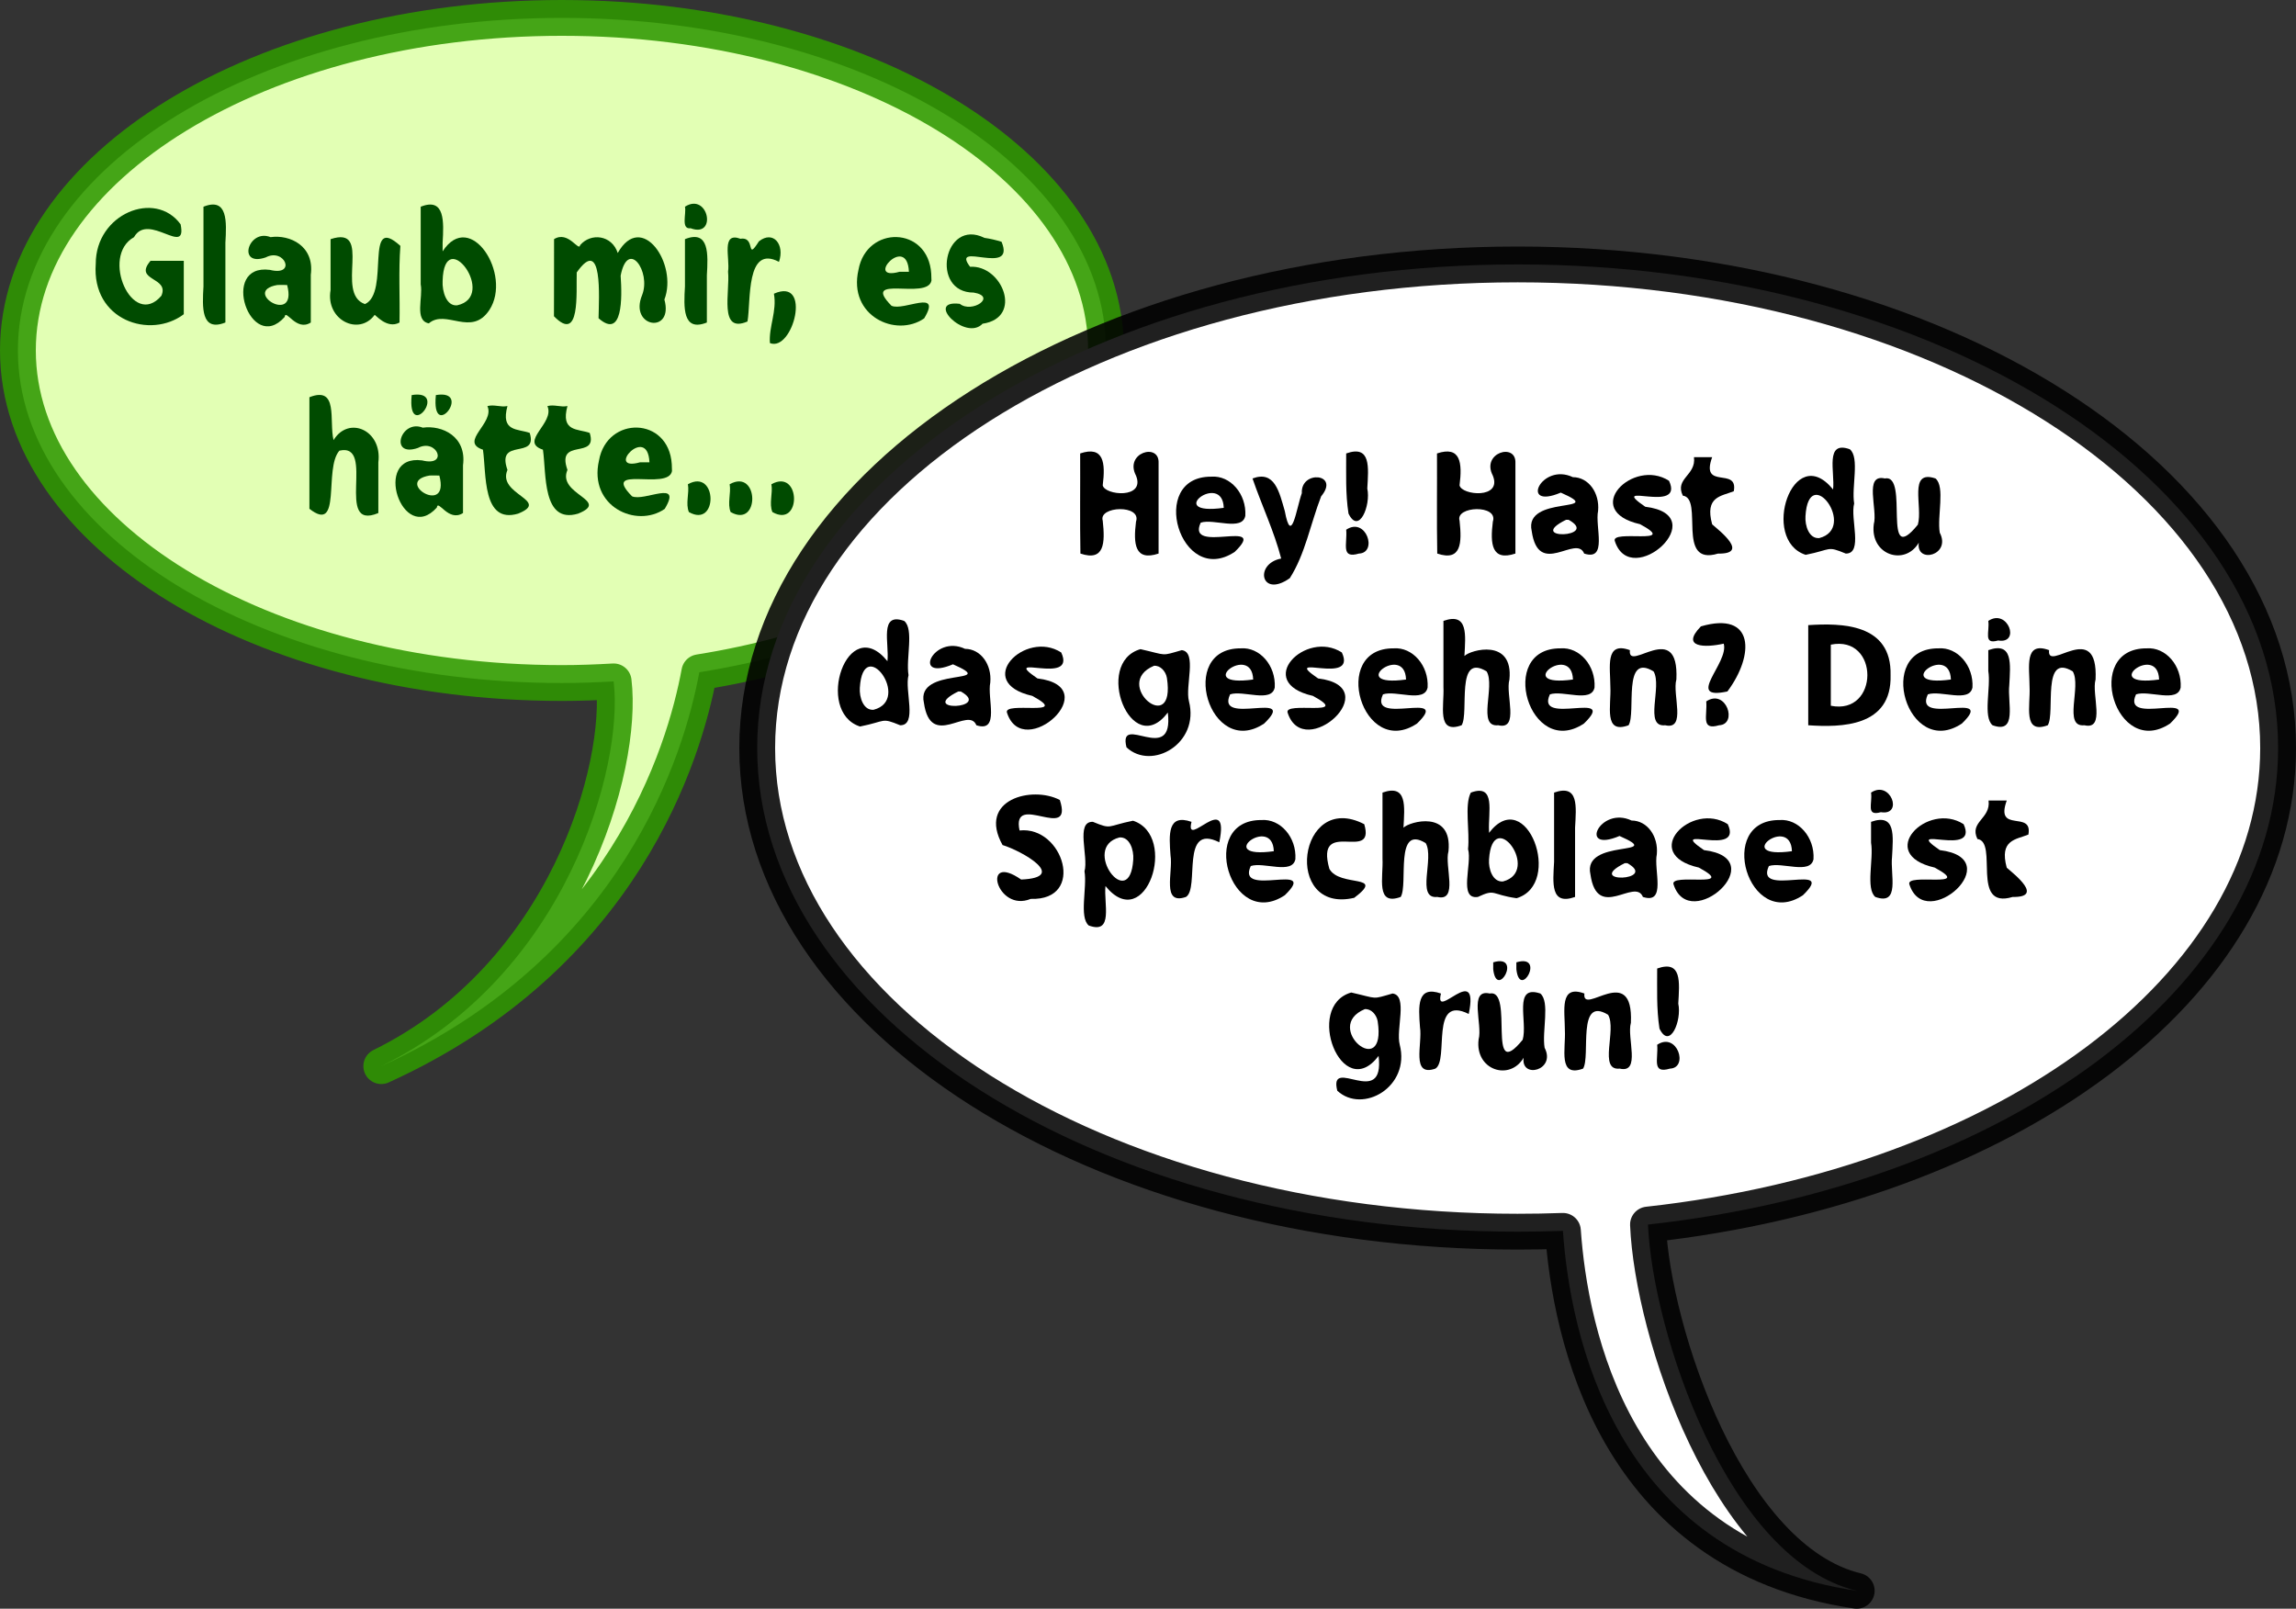 <?xml version="1.0" encoding="UTF-8" standalone="no"?>
<!-- Created with Inkscape (http://www.inkscape.org/) -->

<svg
   xmlns:dc="http://purl.org/dc/elements/1.1/"
   xmlns:cc="http://creativecommons.org/ns#"
   xmlns:rdf="http://www.w3.org/1999/02/22-rdf-syntax-ns#"
   xmlns:svg="http://www.w3.org/2000/svg"
   xmlns="http://www.w3.org/2000/svg"
   xmlns:sodipodi="http://sodipodi.sourceforge.net/DTD/sodipodi-0.dtd"
   xmlns:inkscape="http://www.inkscape.org/namespaces/inkscape"
   width="352.643"
   height="247.085"
   id="svg2"
   version="1.1"
   inkscape:version="0.47 r22583"
   sodipodi:docname="Sprechblase.svg">
  <rect width="100%" height="100%" fill="#333333" stroke="none"/>
  <defs
     id="defs4">
    <inkscape:perspective
       sodipodi:type="inkscape:persp3d"
       inkscape:vp_x="0 : 526.18109 : 1"
       inkscape:vp_y="0 : 1000 : 0"
       inkscape:vp_z="744.09448 : 526.18109 : 1"
       inkscape:persp3d-origin="372.04724 : 350.78739 : 1"
       id="perspective10" />
    <inkscape:perspective
       id="perspective3630"
       inkscape:persp3d-origin="0.5 : 0.33333333 : 1"
       inkscape:vp_z="1 : 0.5 : 1"
       inkscape:vp_y="0 : 1000 : 0"
       inkscape:vp_x="0 : 0.5 : 1"
       sodipodi:type="inkscape:persp3d" />
    <inkscape:perspective
       id="perspective3630-3"
       inkscape:persp3d-origin="0.5 : 0.33333333 : 1"
       inkscape:vp_z="1 : 0.5 : 1"
       inkscape:vp_y="0 : 1000 : 0"
       inkscape:vp_x="0 : 0.5 : 1"
       sodipodi:type="inkscape:persp3d" />
    <inkscape:perspective
       id="perspective3683"
       inkscape:persp3d-origin="0.5 : 0.33333333 : 1"
       inkscape:vp_z="1 : 0.5 : 1"
       inkscape:vp_y="0 : 1000 : 0"
       inkscape:vp_x="0 : 0.5 : 1"
       sodipodi:type="inkscape:persp3d" />
    <inkscape:perspective
       id="perspective3683-0"
       inkscape:persp3d-origin="0.5 : 0.33333333 : 1"
       inkscape:vp_z="1 : 0.5 : 1"
       inkscape:vp_y="0 : 1000 : 0"
       inkscape:vp_x="0 : 0.5 : 1"
       sodipodi:type="inkscape:persp3d" />
    <inkscape:perspective
       id="perspective3721"
       inkscape:persp3d-origin="0.5 : 0.33333333 : 1"
       inkscape:vp_z="1 : 0.5 : 1"
       inkscape:vp_y="0 : 1000 : 0"
       inkscape:vp_x="0 : 0.5 : 1"
       sodipodi:type="inkscape:persp3d" />
    <inkscape:perspective
       id="perspective3721-5"
       inkscape:persp3d-origin="0.5 : 0.33333333 : 1"
       inkscape:vp_z="1 : 0.5 : 1"
       inkscape:vp_y="0 : 1000 : 0"
       inkscape:vp_x="0 : 0.5 : 1"
       sodipodi:type="inkscape:persp3d" />
    <inkscape:perspective
       id="perspective3721-55"
       inkscape:persp3d-origin="0.5 : 0.33333333 : 1"
       inkscape:vp_z="1 : 0.5 : 1"
       inkscape:vp_y="0 : 1000 : 0"
       inkscape:vp_x="0 : 0.5 : 1"
       sodipodi:type="inkscape:persp3d" />
    <inkscape:perspective
       id="perspective3800"
       inkscape:persp3d-origin="0.5 : 0.33333333 : 1"
       inkscape:vp_z="1 : 0.5 : 1"
       inkscape:vp_y="0 : 1000 : 0"
       inkscape:vp_x="0 : 0.5 : 1"
       sodipodi:type="inkscape:persp3d" />
    <inkscape:perspective
       id="perspective3859"
       inkscape:persp3d-origin="0.5 : 0.33333333 : 1"
       inkscape:vp_z="1 : 0.5 : 1"
       inkscape:vp_y="0 : 1000 : 0"
       inkscape:vp_x="0 : 0.5 : 1"
       sodipodi:type="inkscape:persp3d" />
    <inkscape:perspective
       id="perspective3880"
       inkscape:persp3d-origin="0.5 : 0.33333333 : 1"
       inkscape:vp_z="1 : 0.5 : 1"
       inkscape:vp_y="0 : 1000 : 0"
       inkscape:vp_x="0 : 0.5 : 1"
       sodipodi:type="inkscape:persp3d" />
    <inkscape:perspective
       id="perspective3902"
       inkscape:persp3d-origin="0.5 : 0.33333333 : 1"
       inkscape:vp_z="1 : 0.5 : 1"
       inkscape:vp_y="0 : 1000 : 0"
       inkscape:vp_x="0 : 0.5 : 1"
       sodipodi:type="inkscape:persp3d" />
  </defs>
  <sodipodi:namedview
     id="base"
     pagecolor="#ffffff"
     bordercolor="#666666"
     borderopacity="1.0"
     inkscape:pageopacity="0.0"
     inkscape:pageshadow="2"
     inkscape:zoom="0.7"
     inkscape:cx="123.2865"
     inkscape:cy="106.88471"
     inkscape:document-units="px"
     inkscape:current-layer="layer1"
     showgrid="false"
     inkscape:window-width="1348"
     inkscape:window-height="719"
     inkscape:window-x="4"
     inkscape:window-y="0"
     inkscape:window-maximized="1" />
  <g
     inkscape:label="Calque 1"
     inkscape:groupmode="layer"
     id="layer1"
     transform="translate(-209.406,-67.469)">
    <g
       id="g3947">
      <g
         transform="translate(140,75.714)"
         id="g3823">
        <path
           id="path2822"
           transform="translate(-140,-75.714)"
           d="m 295.719,70.219 c -46.155,0 -83.562,22.857 -83.562,51.062 0,28.206 37.407,51.094 83.562,51.094 2.683,0 5.319,-0.099 7.938,-0.25 1.58,13.08 -7.284,45.158 -35.688,59.094 37.243,-16.929 46.562,-48.115 48.844,-60.5 35.937,-5.715 62.469,-25.687 62.469,-49.438 0,-28.206 -37.407,-51.062 -83.562,-51.062 z"
           style="color:#000000;fill:#e2ffb4;fill-opacity:1;stroke:#2f9800;stroke-width:5.5;stroke-linecap:butt;stroke-linejoin:round;stroke-miterlimit:4;stroke-opacity:0.872;stroke-dasharray:none;stroke-dashoffset:0;marker:none;visibility:visible;display:inline;overflow:visible;enable-background:accumulate" />
        <g
           transform="matrix(2.296,0,0,2.791,-769.048,-668.455)"
           style="font-size:8.388px;font-style:normal;font-variant:normal;font-weight:bold;font-stretch:normal;text-align:center;line-height:125%;writing-mode:lr-tb;text-anchor:middle;color:#000000;fill:#004b00;fill-opacity:1;fill-rule:nonzero;stroke:none;marker:none;visibility:visible;display:inline;overflow:visible;enable-background:accumulate;font-family:Sans;-inkscape-font-specification:Sans Bold"
           id="flowRoot3766">
          <path
             style="marker:none"
             d="m 377.473,253.843 c -2.241,1.392 -6.173,0.336 -5.887,-2.776 -0.009,-2.737 3.962,-4.099 5.676,-2.174 0.457,1.832 -2.164,-0.695 -3.117,0.708 -2.271,1.036 -0.107,5.086 1.831,3.225 0.563,-1.051 -1.896,-0.801 -0.726,-1.923 0.741,0 1.483,0 2.224,0 0,0.98 0,1.96 0,2.941"
             id="path2975" />
          <path
             style="marker:none"
             d="m 378.792,247.925 c 1.643,-0.539 1.545,0.854 1.466,1.984 0,1.463 0,2.926 0,4.388 -1.643,0.539 -1.545,-0.854 -1.466,-1.984 0,-1.463 0,-2.926 0,-4.388 z"
             id="path2977" />
          <path
             style="marker:none"
             d="m 383.731,252.234 c -2.442,0.343 1.39,2.282 0.657,0.001 l -0.299,-0.005 -0.357,0.003 z m 2.24,-0.553 c 0,0.872 0,1.745 0,2.617 -0.979,0.52 -1.676,-0.789 -1.75,-0.304 -2.291,2.109 -4.377,-2.959 -0.987,-2.593 1.805,0.371 0.986,-1.237 -0.28,-0.685 -1.948,0.547 -1.157,-1.604 0.325,-1.116 1.296,-0.152 2.956,0.484 2.691,2.08"
             id="path2979" />
          <path
             style="marker:none"
             d="m 387.294,252.512 c 0,-0.934 0,-1.868 0,-2.801 2.877,-0.786 0.255,2.995 2.3,3.573 1.7,-0.619 -0.096,-5.051 2.37,-3.202 -0.129,1.396 -0.024,2.812 -0.058,4.217 -0.855,0.394 -1.674,-0.5 -1.669,-0.415 -1.048,1.17 -3.289,0.276 -2.943,-1.371"
             id="path2981" />
          <path
             style="marker:none"
             d="m 395.764,253.352 c 2.747,-0.494 -0.873,-4.51 -0.975,-1.343 -0.039,0.584 0.259,1.403 0.975,1.343 z m -0.975,-2.969 c 1.849,-2.353 4.669,1.267 3.134,3.219 -1.207,1.515 -2.906,-0.066 -4.058,0.743 -0.987,-0.156 -0.371,-1.443 -0.542,-2.148 0,-1.424 0,-2.847 0,-4.271 1.643,-0.539 1.545,0.854 1.466,1.984 0,0.158 0,0.315 0,0.473 z"
             id="path2983" />
          <path
             style="marker:none"
             d="m 406.503,250.473 c 1.601,-2.336 4.038,0.605 3.122,2.561 0.646,1.929 -2.401,1.549 -1.487,-0.253 0.608,-1.29 -0.957,-3.112 -1.44,-1.06 0.104,1.211 0.144,3.521 -1.478,2.342 0.023,-1.115 0.3,-4.584 -1.46,-2.52 -0.042,1.11 0.253,3.916 -1.523,2.41 -1.5e-4,-1.406 0.013,-2.829 0.007,-4.243 0.958,-0.491 1.66,0.721 1.744,0.33 0.717,-0.695 2.127,-0.558 2.515,0.432"
             id="path2985" />
          <path
             style="marker:none"
             d="m 411,249.711 c 1.643,-0.539 1.545,0.854 1.466,1.984 0,0.868 0,1.735 0,2.603 -1.643,0.539 -1.545,-0.854 -1.466,-1.984 0,-0.868 0,-1.735 0,-2.603 z m 0,-1.786 c 1.562,-0.822 2.179,1.741 0.38,1.186 -0.673,0.07 -0.272,-0.81 -0.38,-1.186 z"
             id="path2987" />
          <path
             style="marker:none"
             d="m 417.291,250.96 c -2.225,-0.967 -1.871,2.157 -2.107,3.281 -1.941,0.688 -1.16,-1.633 -1.3,-2.743 0.14,-0.745 -0.485,-2.209 0.832,-1.808 1.052,-0.141 0.337,1.294 1.232,0.141 0.946,-0.62 1.744,0.162 1.343,1.128"
             id="path2989" />
          <path
             style="marker:none"
             d="m 416.951,252.713 c 2.576,-0.942 1.283,3.225 -0.267,2.717 -0.084,-0.894 0.482,-1.762 0.267,-2.717 z"
             id="path2991" />
          <path
             style="marker:none"
             d="m 427.489,251.992 c -0.253,1.099 -4.801,-0.393 -2.672,1.385 0.821,0.304 3.402,-0.965 2.184,0.695 -1.896,1.079 -5.099,-0.141 -4.394,-2.668 0.535,-2.465 4.663,-2.425 4.868,0.205 l 0.015,0.382 0,0 z m -1.507,-0.487 c -0.118,-2.144 -3.04,0.556 -0.622,0 0.207,0 0.415,0 0.622,0 z"
             id="path2993" />
          <path
             style="marker:none"
             d="m 432.178,249.854 c 0.98,1.941 -3.452,-0.085 -2.105,1.377 2.145,-0.116 3.58,2.805 0.836,3.133 -1.138,0.993 -3.914,-1.33 -1.522,-1.094 0.801,0.534 2.506,-0.4 0.931,-0.619 -2.938,0.006 -2.005,-4.123 0.717,-3.011 0.386,0.044 0.767,0.12 1.144,0.214"
             id="path2995" />
          <path
             style="marker:none"
             d="m 390.489,261.99 c 0,0.931 0,1.862 0,2.793 -2.984,1.034 -0.112,-3.899 -2.603,-3.433 -1.066,0.975 0.189,4.617 -2.008,3.199 0,-2.046 0,-4.093 0,-6.139 1.97,-0.642 1.301,1.304 1.615,2.361 1.002,-1.361 3.268,-0.553 2.997,1.218"
             id="path2997" />
          <path
             style="marker:none"
             d="m 393.913,262.719 c -2.442,0.343 1.39,2.282 0.657,0.001 l -0.299,-0.005 -0.357,0.003 z m 2.24,-0.553 c 0,0.872 0,1.745 0,2.617 -0.979,0.52 -1.676,-0.789 -1.75,-0.304 -2.291,2.108 -4.377,-2.959 -0.987,-2.593 1.805,0.371 0.986,-1.237 -0.28,-0.685 -1.948,0.547 -1.157,-1.604 0.325,-1.116 1.296,-0.152 2.956,0.484 2.691,2.08 m -3.432,-3.874 c 2.522,-0.345 -0.32,2.655 0,0 z m 1.618,0 c 2.522,-0.345 -0.32,2.655 0,0 z"
             id="path2999" />
          <path
             style="marker:none"
             d="m 399.127,258.893 c -0.475,1.436 0.711,1.245 1.489,1.481 0.573,1.506 -2.271,0.219 -1.489,2.036 -0.72,1.361 2.927,1.674 0.709,2.407 -2.406,0.58 -2.112,-2.205 -2.349,-3.52 -1.628,-0.442 0.82,-1.466 0.298,-2.398 0.448,-0.108 0.894,0.078 1.342,-0.005 z"
             id="path3001" />
          <path
             style="marker:none"
             d="m 403.14,258.893 c -0.475,1.436 0.711,1.245 1.489,1.481 0.573,1.506 -2.271,0.219 -1.489,2.036 -0.72,1.361 2.927,1.674 0.709,2.407 -2.406,0.58 -2.112,-2.205 -2.349,-3.52 -1.628,-0.442 0.82,-1.466 0.298,-2.398 0.448,-0.108 0.894,0.078 1.342,-0.005 z"
             id="path3003" />
          <path
             style="marker:none"
             d="m 410.132,262.477 c -0.253,1.099 -4.801,-0.393 -2.672,1.385 0.821,0.304 3.402,-0.965 2.184,0.695 -1.896,1.079 -5.099,-0.141 -4.394,-2.668 0.535,-2.465 4.663,-2.425 4.868,0.205 l 0.015,0.382 0,0 z m -1.507,-0.487 c -0.118,-2.144 -3.04,0.556 -0.622,0 0.207,0 0.415,0 0.622,0 z"
             id="path3005" />
          <path
             style="marker:none"
             d="m 416.783,263.198 c 1.976,-0.903 2.036,2.448 0.067,1.532 -0.237,-0.465 0.04,-1.038 -0.067,-1.532 z m -5.586,0 c 1.976,-0.903 2.036,2.448 0.067,1.532 -0.237,-0.465 0.04,-1.038 -0.067,-1.532 z m 2.793,0 c 1.976,-0.903 2.036,2.448 0.067,1.532 -0.237,-0.465 0.04,-1.038 -0.067,-1.532 z"
             id="path3007" />
        </g>
      </g>
      <g
         transform="translate(132.857,42.857)"
         id="g3830">
        <path
           id="path2816"
           transform="translate(-135.714,-31.429)"
           d="m 445.344,96.656 c -64.499,0 -116.781,33.254 -116.781,74.281 0,41.027 52.282,74.281 116.781,74.281 2.334,0 4.669,-0.039 6.969,-0.125 1.086,15.519 7.727,49.782 45.125,55.281 -19.823,-4.748 -31.362,-39.755 -32.062,-56.25 54.963,-6.038 96.781,-36.502 96.781,-73.188 0,-41.027 -52.314,-74.281 -116.812,-74.281 z"
           style="color:#000000;fill:#ffffff;stroke:#000000;stroke-width:5.5;stroke-linecap:butt;stroke-linejoin:round;stroke-miterlimit:4;stroke-opacity:0.872;stroke-dasharray:none;stroke-dashoffset:0;marker:none;visibility:visible;display:inline;overflow:visible;enable-background:accumulate" />
        <g
           transform="matrix(2.198,0,0,2.515,-595.664,-529.922)"
           style="font-size:8.388px;font-style:normal;font-variant:normal;font-weight:bold;font-stretch:normal;text-align:center;line-height:125%;writing-mode:lr-tb;text-anchor:middle;fill:#000000;fill-opacity:1;stroke:none;font-family:Sans;-inkscape-font-specification:Sans Bold"
           id="flowRoot2830">
          <path
             d="m 381.308,248.183 c 1.658,-0.483 1.775,0.575 1.577,1.948 0.138,0.611 2.994,0.854 2.326,-0.592 -0.839,-1.399 1.641,-2.038 1.577,-0.772 0,1.843 0,3.687 0,5.53 -1.658,0.483 -1.775,-0.575 -1.577,-1.948 0.405,-1.064 -2.641,-0.955 -2.326,-0.06 0.171,1.36 0.126,2.504 -1.559,2.008 -0.042,-2.002 -0.006,-4.083 -0.018,-6.115 z"
             id="path2839" />
          <path
             d="m 392.849,251.992 c -0.221,0.958 -2.204,0.153 -3.118,0.418 -1.057,1.987 4.853,-0.315 2.38,1.782 -3.805,2.213 -6.127,-4.612 -1.642,-4.591 1.335,-0.091 2.471,1.059 2.38,2.392 z m -1.507,-0.487 c -0.083,-2.272 -4.271,0.514 0,0 z"
             id="path2841" />
          <path
             d="m 393.353,249.711 c 1.545,-0.503 1.862,0.801 2.255,1.993 0.463,2.174 0.808,-0.173 1.19,-1.096 -0.091,-1.423 2.69,-1.21 1.349,0.194 -0.738,1.66 -1.112,3.529 -2.19,4.999 -2.023,1.25 -2.505,-0.883 -0.602,-1.2 -0.476,-1.628 -1.371,-3.27 -2.003,-4.89"
             id="path2843" />
          <path
             d="m 399.898,248.183 c 1.744,-0.538 1.557,0.855 1.474,2.143 0.259,1.034 -0.588,2.841 -1.313,1.529 -0.217,-1.218 -0.157,-2.442 -0.162,-3.672 z m 0,4.657 c 1.394,-0.81 2.221,1.412 0.89,1.458 -1.294,0.332 -0.8,-0.587 -0.89,-1.458 z"
             id="path2845" />
          <path
             d="m 406.242,248.183 c 1.658,-0.483 1.775,0.575 1.577,1.948 0.138,0.611 2.994,0.854 2.326,-0.592 -0.839,-1.399 1.641,-2.038 1.577,-0.772 0,1.843 0,3.687 0,5.53 -1.658,0.483 -1.775,-0.575 -1.577,-1.948 0.405,-1.064 -2.641,-0.955 -2.326,-0.06 0.171,1.36 0.126,2.504 -1.559,2.008 -0.042,-2.002 -0.006,-4.083 -0.018,-6.115 z"
             id="path2847" />
          <path
             d="m 415.261,252.234 c -2.921,1.264 2.404,1.088 0.177,0 l -0.177,0 z m 2.24,-0.553 c -0.236,0.961 0.694,3.089 -0.974,2.617 -0.553,-1.205 -3.194,1.517 -3.666,-1.376 -0.587,-2.235 5.386,-1.063 2.031,-2.347 -2.924,1.081 -1.366,-1.856 0.843,-0.944 1.111,0.004 1.876,0.972 1.765,2.05"
             id="path2849" />
          <path
             d="m 422.457,249.854 c 1.105,2.083 -4.403,-0.053 -1.662,1.584 4.858,0.515 -0.989,5.129 -2.122,2.107 -0.351,-0.755 4.588,0.29 1.76,-1.041 -4.18,-0.829 -0.495,-4.074 2.024,-2.65"
             id="path2851" />
          <path
             d="m 425.471,248.409 c -0.845,2.043 1.838,0.557 1.511,2.082 -0.871,0.307 -2.046,0.31 -1.511,2.023 0.52,0.398 2.626,1.82 0.41,1.785 -2.966,0.785 -0.974,-3.365 -2.461,-3.539 -0.584,-1.061 0.948,-1.23 0.779,-2.351 0.424,0 0.848,0 1.271,0 z"
             id="path2853" />
          <path
             d="m 433.92,250.383 c 0.138,-1.071 -0.591,-3.009 1.169,-2.457 0.704,0.502 0.108,2.303 0.305,3.312 -0.29,0.925 0.642,3.072 -0.585,3.06 -1.36,-0.489 -0.946,-0.246 -2.806,0.077 -3.198,-0.908 -0.877,-7 1.916,-3.992 z m -0.967,2.969 c 2.701,-0.609 -0.733,-4.676 -0.962,-1.343 -0.046,0.581 0.245,1.393 0.962,1.343 z"
             id="path2855" />
          <path
             d="m 436.763,252.512 c 0.293,-0.9 -0.718,-3.106 0.779,-2.801 1.736,-0.298 -0.273,5.59 2.301,2.823 0.366,-1.094 -0.698,-3.395 1.235,-2.823 0.688,0.515 0.103,2.303 0.297,3.312 0.822,1.387 -1.674,1.921 -1.466,0.611 -0.978,1.45 -3.418,0.746 -3.145,-1.122"
             id="path2857" />
          <path
             d="m 367.841,260.868 c 0.138,-1.071 -0.591,-3.009 1.169,-2.457 0.704,0.502 0.108,2.303 0.305,3.312 -0.29,0.925 0.642,3.072 -0.585,3.06 -1.36,-0.489 -0.946,-0.246 -2.806,0.077 -3.198,-0.908 -0.877,-7 1.916,-3.992 z m -0.967,2.969 c 2.701,-0.609 -0.733,-4.676 -0.962,-1.343 -0.046,0.581 0.245,1.393 0.962,1.343 z"
             id="path2859" />
          <path
             d="m 372.789,262.719 c -2.921,1.264 2.404,1.088 0.177,0 l -0.177,0 z m 2.24,-0.553 c -0.236,0.961 0.694,3.089 -0.974,2.617 -0.553,-1.205 -3.194,1.517 -3.666,-1.376 -0.587,-2.235 5.386,-1.063 2.031,-2.347 -2.924,1.081 -1.366,-1.856 0.843,-0.944 1.111,0.004 1.876,0.972 1.765,2.05"
             id="path2861" />
          <path
             d="m 379.985,260.339 c 1.105,2.083 -4.403,-0.053 -1.662,1.584 4.858,0.515 -0.989,5.129 -2.122,2.107 -0.351,-0.755 4.588,0.29 1.76,-1.041 -4.18,-0.829 -0.495,-4.074 2.024,-2.65"
             id="path2863" />
          <path
             d="m 387.435,264.005 c -2.548,2.953 -5.229,-3.037 -1.913,-3.87 1.902,0.377 1.398,0.434 2.887,0.061 1.089,0.117 0.224,2.188 0.5,3.118 0.765,2.589 -2.599,4.255 -4.362,2.819 -0.631,-2.186 3.334,1.192 2.887,-2.127 m -0.967,-2.855 c -2.996,1.095 1.549,4.43 0.903,0.741 -0.082,-0.413 -0.464,-0.775 -0.903,-0.741 z"
             id="path2865" />
          <path
             d="m 394.905,262.477 c -0.221,0.958 -2.204,0.153 -3.118,0.418 -1.057,1.987 4.853,-0.315 2.38,1.782 -3.805,2.213 -6.127,-4.612 -1.642,-4.591 1.335,-0.091 2.471,1.059 2.38,2.392 z m -1.507,-0.487 c -0.083,-2.271 -4.271,0.514 0,0 z"
             id="path2867" />
          <path
             d="m 399.595,260.339 c 1.105,2.083 -4.403,-0.053 -1.662,1.584 4.858,0.515 -0.989,5.129 -2.122,2.107 -0.351,-0.755 4.588,0.29 1.76,-1.041 -4.18,-0.829 -0.495,-4.074 2.024,-2.65"
             id="path2869" />
          <path
             d="m 405.587,262.477 c -0.221,0.958 -2.204,0.153 -3.118,0.418 -1.057,1.987 4.853,-0.315 2.38,1.782 -3.805,2.213 -6.127,-4.612 -1.642,-4.591 1.335,-0.091 2.471,1.059 2.38,2.392 z m -1.507,-0.487 c -0.083,-2.271 -4.271,0.514 0,0 z"
             id="path2871" />
          <path
             d="m 411.304,261.99 c -0.294,0.897 0.719,3.101 -0.779,2.793 -1.515,0.141 -0.192,-2.372 -0.814,-3.289 -2.199,-1.172 -1.205,2.537 -1.747,3.289 -1.772,0.569 -1.202,-1.205 -1.271,-2.338 0,-1.345 0,-2.69 0,-4.035 1.744,-0.54 1.544,0.862 1.466,2.143 0.414,-0.371 3.43,-1.113 3.145,1.436"
             id="path2873" />
          <path
             d="m 417.251,262.477 c -0.221,0.958 -2.204,0.153 -3.118,0.418 -1.057,1.987 4.853,-0.315 2.38,1.782 -3.805,2.213 -6.127,-4.612 -1.642,-4.591 1.335,-0.091 2.471,1.059 2.38,2.392 z m -1.507,-0.487 c -0.083,-2.271 -4.271,0.514 0,0 z"
             id="path2875" />
          <path
             d="m 422.969,261.99 c -0.294,0.897 0.719,3.101 -0.779,2.793 -1.515,0.141 -0.192,-2.371 -0.814,-3.289 -2.199,-1.172 -1.205,2.537 -1.747,3.289 -1.772,0.569 -1.202,-1.205 -1.271,-2.338 -1.5e-4,-1.204 -0.403,-2.812 1.364,-2.249 -0.186,1.432 3.447,-1.986 3.248,1.794"
             id="path2877" />
          <path
             d="m 426.536,262.719 c -3.03,0.567 0.132,-1.746 -0.258,-2.92 -1.287,0.255 -3.046,0.248 -1.594,-1.055 3.748,-0.954 3.76,1.742 1.852,3.975 m -1.479,0.606 c 1.394,-0.809 2.227,1.409 0.894,1.458 -1.295,0.331 -0.807,-0.583 -0.894,-1.458 z"
             id="path2879" />
          <path
             d="m 433.761,259.86 c 0,1.244 0,2.487 0,3.731 3.393,0.6 3.42,-4.335 0,-3.731 z m -1.577,-1.192 c 2.302,-0.128 5.84,-0.117 5.754,3.051 0.098,3.172 -3.45,3.2 -5.754,3.064 0,-2.038 0,-4.077 0,-6.115 z"
             id="path2881" />
          <path
             d="m 443.66,262.477 c -0.221,0.958 -2.204,0.153 -3.118,0.418 -1.057,1.987 4.853,-0.315 2.38,1.782 -3.805,2.213 -6.127,-4.612 -1.642,-4.591 1.335,-0.091 2.471,1.059 2.38,2.392 z m -1.507,-0.487 c -0.083,-2.271 -4.271,0.514 0,0 z"
             id="path2883" />
          <path
             d="m 444.766,260.196 c 1.744,-0.54 1.544,0.862 1.466,2.143 -0.136,1.068 0.589,2.998 -1.169,2.444 -0.688,-0.515 -0.103,-2.303 -0.297,-3.312 0,-0.425 0,-0.85 0,-1.275 z m 0,-1.786 c 1.36,-0.793 2.283,1.427 0.687,1.196 -1.072,0.268 -0.578,-0.527 -0.687,-1.196 z"
             id="path2885" />
          <path
             d="m 452.261,261.99 c -0.294,0.897 0.719,3.101 -0.779,2.793 -1.515,0.141 -0.192,-2.371 -0.814,-3.289 -2.199,-1.172 -1.205,2.537 -1.747,3.289 -1.772,0.569 -1.202,-1.205 -1.271,-2.338 -1.5e-4,-1.204 -0.403,-2.812 1.364,-2.249 -0.186,1.432 3.447,-1.986 3.248,1.794"
             id="path2887" />
          <path
             d="m 458.208,262.477 c -0.221,0.958 -2.204,0.153 -3.118,0.418 -1.057,1.987 4.853,-0.315 2.38,1.782 -3.805,2.213 -6.127,-4.612 -1.642,-4.591 1.335,-0.091 2.471,1.059 2.38,2.392 z m -1.507,-0.487 c -0.083,-2.271 -4.271,0.514 0,0 z"
             id="path2889" />
          <path
             d="m 379.887,269.345 c 0.988,2.638 -3.406,-0.576 -2.814,1.864 3.049,-0.297 4.672,4.29 0.782,4.178 -2.383,0.86 -3.496,-2.9 -0.67,-1.182 3.347,-0.125 0.03,-1.752 -1.3,-2.107 -1.775,-2.788 2.076,-3.637 4.001,-2.752"
             id="path2891" />
          <path
             d="m 383.077,274.604 c -0.131,1.061 0.584,2.969 -1.169,2.408 -0.688,-0.516 -0.103,-2.303 -0.297,-3.312 0.296,-0.906 -0.65,-3.053 0.585,-3.02 1.356,0.487 0.942,0.262 2.806,-0.068 3.202,0.918 0.872,7.002 -1.924,3.992 z m 0.975,-2.969 c -2.717,0.606 0.732,4.678 0.967,1.343 0.046,-0.58 -0.251,-1.394 -0.967,-1.343 z"
             id="path2893" />
          <path
             d="m 391.031,271.93 c -2.748,-1.198 -1.355,2.822 -2.331,3.338 -1.726,0.523 -0.887,-1.52 -1.077,-2.533 -0.11,-1.283 -0.219,-2.566 1.466,-2.054 -0.501,1.761 2.718,-2.018 1.941,1.249"
             id="path2895" />
          <path
             d="m 396.347,272.962 c -0.221,0.958 -2.204,0.153 -3.118,0.418 -1.057,1.987 4.853,-0.315 2.38,1.782 -3.805,2.213 -6.127,-4.612 -1.642,-4.591 1.335,-0.091 2.471,1.059 2.38,2.392 z m -1.507,-0.487 c -0.083,-2.271 -4.271,0.514 0,0 z"
             id="path2897" />
          <path
             d="m 401.159,270.824 c 0.815,2.391 -3.463,-0.46 -2.438,2.727 0.723,1.151 3.989,0.284 1.738,1.77 -5.017,1.024 -3.938,-6.59 0.7,-4.497"
             id="path2899" />
          <path
             d="m 407.045,272.475 c -0.294,0.897 0.719,3.101 -0.779,2.793 -1.515,0.141 -0.192,-2.372 -0.814,-3.289 -2.199,-1.172 -1.205,2.537 -1.747,3.289 -1.772,0.569 -1.202,-1.205 -1.271,-2.338 0,-1.345 0,-2.69 0,-4.035 1.744,-0.54 1.544,0.862 1.466,2.143 0.414,-0.371 3.43,-1.113 3.145,1.436"
             id="path2901" />
          <path
             d="m 410.854,274.322 c 2.702,-0.615 -0.733,-4.674 -0.975,-1.343 -0.047,0.587 0.256,1.394 0.975,1.343 z m -0.975,-2.969 c 2.61,-2.977 5.224,3.136 1.924,3.992 -1.792,-0.217 -1.448,-0.595 -2.704,-0.077 -1.381,0.177 -0.386,-2.02 -0.687,-2.923 0.133,-1.082 -0.264,-2.694 0.195,-3.45 1.772,-0.569 1.202,1.205 1.271,2.338 l 0,0.119 z"
             id="path2903" />
          <path
             d="m 414.425,268.895 c 1.744,-0.54 1.544,0.862 1.466,2.143 0,1.41 0,2.82 0,4.23 -1.744,0.54 -1.544,-0.862 -1.466,-2.143 0,-1.41 0,-2.82 0,-4.23 z"
             id="path2905" />
          <path
             d="m 419.365,273.204 c -2.921,1.264 2.404,1.088 0.177,0 l -0.177,0 z m 2.24,-0.553 c -0.236,0.961 0.694,3.089 -0.974,2.617 -0.553,-1.205 -3.194,1.517 -3.666,-1.376 -0.587,-2.235 5.386,-1.063 2.031,-2.347 -2.924,1.081 -1.366,-1.856 0.843,-0.944 1.111,0.004 1.876,0.972 1.765,2.05"
             id="path2907" />
          <path
             d="m 426.561,270.824 c 1.105,2.083 -4.403,-0.053 -1.662,1.584 4.858,0.515 -0.989,5.129 -2.122,2.107 -0.351,-0.755 4.588,0.29 1.76,-1.041 -4.18,-0.829 -0.495,-4.074 2.024,-2.65"
             id="path2909" />
          <path
             d="m 432.552,272.962 c -0.221,0.958 -2.204,0.153 -3.118,0.418 -1.057,1.987 4.853,-0.315 2.38,1.782 -3.805,2.213 -6.127,-4.612 -1.642,-4.591 1.335,-0.091 2.471,1.059 2.38,2.392 z m -1.507,-0.487 c -0.083,-2.271 -4.271,0.514 0,0 z"
             id="path2911" />
          <path
             d="m 436.574,270.681 c 1.744,-0.54 1.544,0.862 1.466,2.143 -0.136,1.068 0.589,2.998 -1.169,2.444 -0.688,-0.516 -0.103,-2.303 -0.297,-3.312 0,-0.425 0,-0.85 0,-1.275 z m 0,-1.786 c 1.36,-0.793 2.283,1.427 0.687,1.196 -1.072,0.268 -0.578,-0.527 -0.687,-1.196 z"
             id="path2913" />
          <path
             d="m 443.041,270.824 c 1.105,2.083 -4.403,-0.053 -1.662,1.584 4.858,0.515 -0.989,5.129 -2.122,2.107 -0.351,-0.755 4.588,0.29 1.76,-1.041 -4.18,-0.829 -0.495,-4.074 2.024,-2.65"
             id="path2915" />
          <path
             d="m 446.056,269.378 c -0.845,2.043 1.838,0.557 1.511,2.082 -0.871,0.307 -2.046,0.31 -1.511,2.023 0.52,0.398 2.626,1.82 0.41,1.785 -2.966,0.785 -0.974,-3.365 -2.461,-3.539 -0.584,-1.061 0.948,-1.23 0.779,-2.351 0.424,0 0.848,0 1.271,0 z"
             id="path2917" />
          <path
             d="m 402.163,284.974 c -2.548,2.953 -5.229,-3.037 -1.913,-3.87 1.902,0.377 1.398,0.434 2.887,0.061 1.089,0.117 0.224,2.188 0.5,3.118 0.765,2.589 -2.599,4.255 -4.362,2.819 -0.631,-2.186 3.334,1.192 2.887,-2.127 m -0.967,-2.855 c -2.996,1.095 1.549,4.43 0.903,0.741 -0.082,-0.413 -0.464,-0.775 -0.903,-0.741 z"
             id="path2919" />
          <path
             d="m 408.462,282.415 c -2.748,-1.198 -1.355,2.822 -2.331,3.338 -1.726,0.523 -0.887,-1.52 -1.077,-2.533 -0.11,-1.283 -0.219,-2.566 1.466,-2.054 -0.501,1.761 2.718,-2.018 1.941,1.249"
             id="path2921" />
          <path
             d="m 409.15,283.967 c 0.293,-0.9 -0.718,-3.106 0.779,-2.801 1.736,-0.298 -0.273,5.59 2.301,2.823 0.366,-1.094 -0.698,-3.395 1.235,-2.823 0.688,0.515 0.103,2.303 0.297,3.312 0.822,1.387 -1.674,1.921 -1.466,0.611 -0.978,1.45 -3.418,0.746 -3.145,-1.122 m 1.02,-4.706 c 2.071,-0.543 0.245,2.328 0,0.423 0,-0.141 0,-0.282 0,-0.423 z m 1.618,0 c 2.071,-0.543 0.245,2.328 0,0.423 0,-0.141 0,-0.282 0,-0.423 z"
             id="path2923" />
          <path
             d="m 419.79,282.959 c -0.294,0.897 0.719,3.101 -0.779,2.793 -1.515,0.141 -0.192,-2.371 -0.814,-3.289 -2.199,-1.172 -1.205,2.537 -1.747,3.289 -1.772,0.569 -1.202,-1.205 -1.271,-2.338 -1.5e-4,-1.204 -0.403,-2.812 1.364,-2.249 -0.186,1.432 3.447,-1.986 3.248,1.794"
             id="path2925" />
          <path
             d="m 421.629,279.638 c 1.744,-0.538 1.557,0.855 1.474,2.143 0.259,1.034 -0.588,2.841 -1.313,1.529 -0.217,-1.218 -0.157,-2.442 -0.162,-3.672 z m 0,4.657 c 1.394,-0.81 2.221,1.412 0.89,1.458 -1.294,0.332 -0.8,-0.587 -0.89,-1.458 z"
             id="path2927" />
        </g>
      </g>
    </g>
  </g>
</svg>
